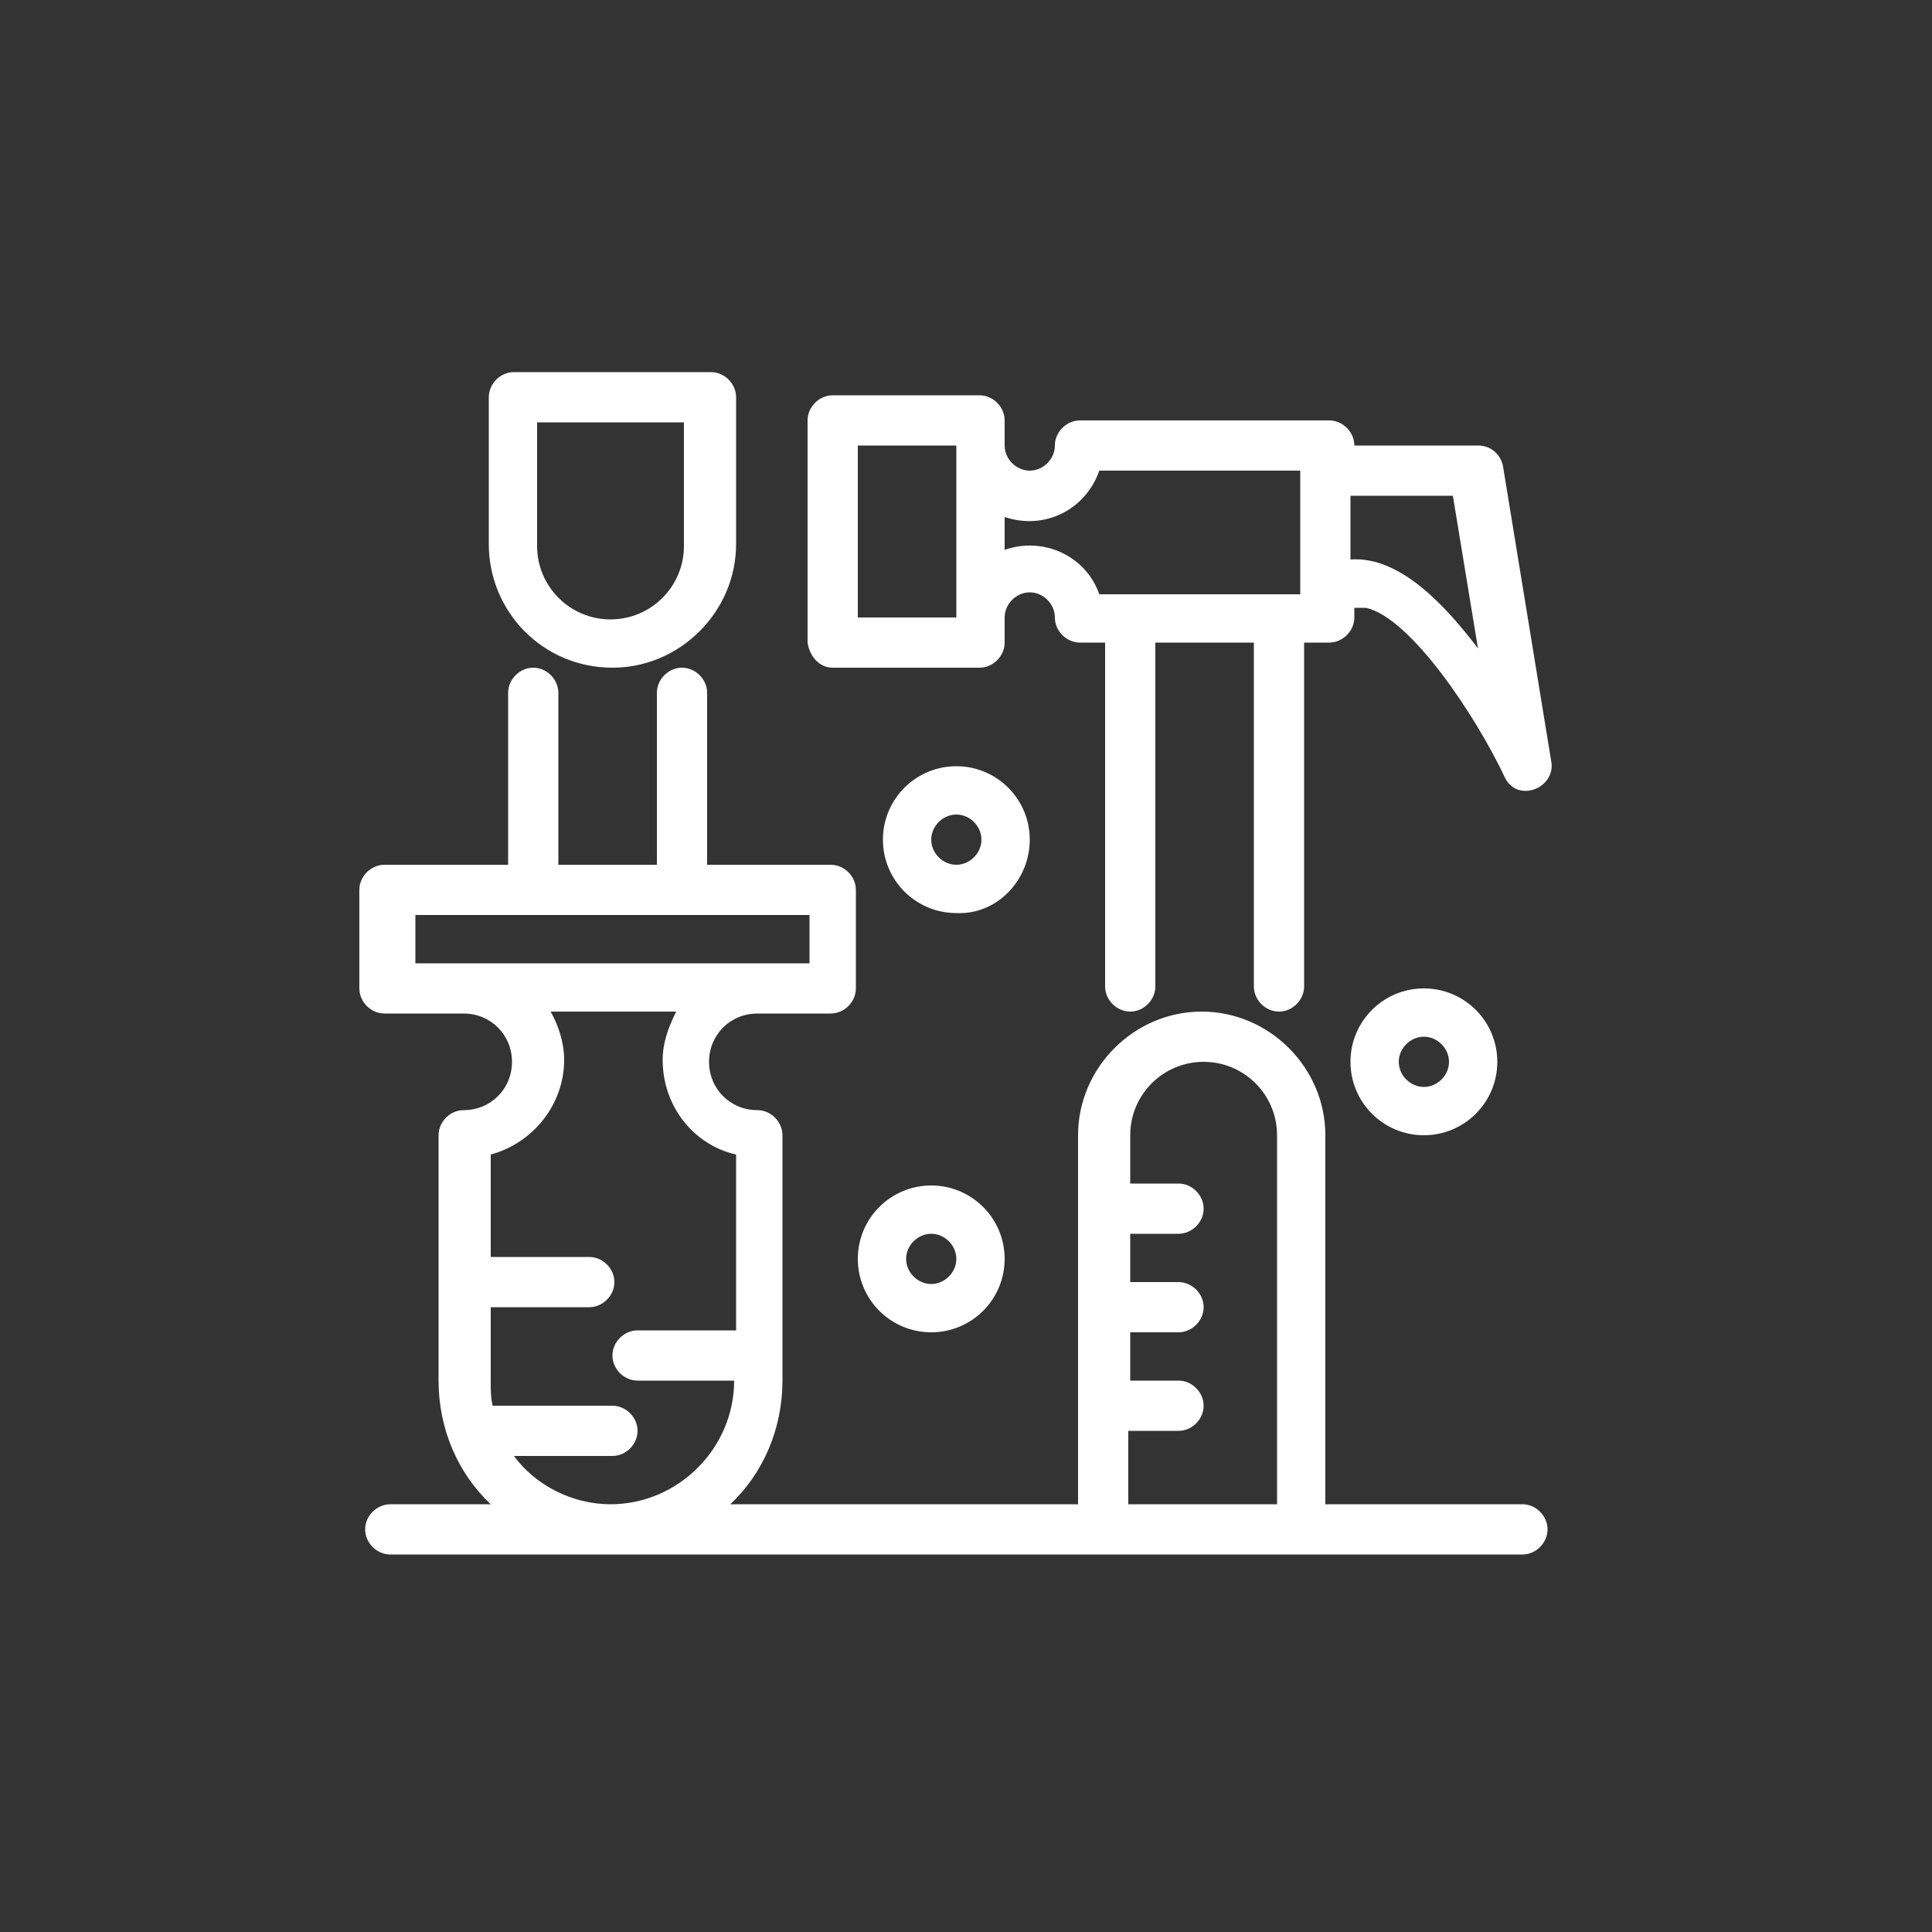 <?xml version="1.0" encoding="UTF-8"?>
<svg xmlns="http://www.w3.org/2000/svg" xmlns:xlink="http://www.w3.org/1999/xlink" version="1.1" x="0px" y="0px" viewBox="0 0 100 100" style="enable-background:new 0 0 100 100;" xml:space="preserve">
<rect x="0" y="0" width="100" height="100" fill="#333333" stroke="none"/>
<style type="text/css">
	.st0{fill:#FFFFFF;}
</style>
<g id="_x32_">
</g>
<g id="_x31_">
	<g>
		<g>
			<g>
				<g id="_x32_214_x2C__Construction_x2C__Hammer_x2C__Screwdriver_x2C__Tools">
					<g>
						<path class="st0" d="M31.7,34.56c3.5,0,6.4-2.9,6.4-6.4v-7.6c0-0.7-0.6-1.3-1.3-1.3H26.6c-0.7,0-1.3,0.6-1.3,1.3v7.6        C25.3,31.66,28.1,34.56,31.7,34.56z M27.8,21.86h7.6v6.4c0,2.1-1.7,3.8-3.8,3.8s-3.8-1.7-3.8-3.8        C27.8,28.16,27.8,21.86,27.8,21.86z"></path>
						<path class="st0" d="M43.1,34.56h7.6c0.7,0,1.3-0.6,1.3-1.3v-1.3c0-0.7,0.6-1.3,1.3-1.3c0.7,0,1.3,0.6,1.3,1.3        c0,0.7,0.6,1.3,1.3,1.3h1.3v17.8c0,0.7,0.6,1.3,1.3,1.3c0.7,0,1.3-0.6,1.3-1.3v-17.8h5.1v17.8c0,0.7,0.6,1.3,1.3,1.3        s1.3-0.6,1.3-1.3v-17.8h1.3c0.7,0,1.3-0.6,1.3-1.3v-0.5c0.2,0,0.3,0,0.6,0c2.3,0.5,5.7,5.6,7.2,8.8c0.3,0.6,0.9,0.8,1.5,0.6        c0.6-0.2,1-0.8,0.9-1.4l-2.5-15.3c-0.1-0.6-0.6-1.1-1.3-1.1h-6.4c0-0.7-0.6-1.3-1.3-1.3H55.9c-0.7,0-1.3,0.6-1.3,1.3        c0,0.7-0.6,1.3-1.3,1.3c-0.7,0-1.3-0.6-1.3-1.3v-1.3c0-0.7-0.6-1.3-1.3-1.3h-7.6c-0.7,0-1.3,0.6-1.3,1.3v11.5        C41.9,33.96,42.4,34.56,43.1,34.56z M75.2,25.66l1.3,7.9c-1.6-2.1-4-4.8-6.6-4.6v-3.3H75.2z M56.9,24.36h10.4        c0,1.3,0,3.2,0,6.4H56.9c-0.7-2-2.9-3-4.9-2.3v-1.7C54.1,27.46,56.2,26.36,56.9,24.36z M44.4,23.06h5.1v8.9h-5.1V23.06z"></path>
						<path class="st0" d="M78.8,77.86H68.6v-19.1c0-3.5-2.9-6.4-6.4-6.4c-3.5,0-6.4,2.9-6.4,6.4v19.1h-18c1.7-1.6,2.7-3.9,2.7-6.4        v-12.7c0-0.7-0.6-1.3-1.3-1.3c-1.4,0-2.5-1.1-2.5-2.5c0-1.4,1.1-2.5,2.5-2.5H43c0.7,0,1.3-0.6,1.3-1.3v-5.1        c0-0.7-0.6-1.3-1.3-1.3h-6.4v-8.9c0-0.7-0.6-1.3-1.3-1.3c-0.7,0-1.3,0.6-1.3,1.3v8.9h-5.1v-8.9c0-0.7-0.6-1.3-1.3-1.3        c-0.7,0-1.3,0.6-1.3,1.3v8.9h-6.4c-0.7,0-1.3,0.6-1.3,1.3v5.1c0,0.7,0.6,1.3,1.3,1.3H24c1.4,0,2.5,1.1,2.5,2.5        c0,1.4-1.1,2.5-2.5,2.5c-0.7,0-1.3,0.6-1.3,1.3v12.7c0,2.5,1,4.8,2.7,6.4h-5.2c-0.7,0-1.3,0.6-1.3,1.3c0,0.7,0.6,1.3,1.3,1.3        c2.5,0,56,0,58.6,0c0.7,0,1.3-0.6,1.3-1.3C80.1,78.46,79.5,77.86,78.8,77.86z M21.5,47.36h20.4v2.5H21.5V47.36z M26.6,75.36        h5.1c0.7,0,1.3-0.6,1.3-1.3c0-0.7-0.6-1.3-1.3-1.3h-6.2c-0.1-0.4-0.1-0.8-0.1-1.3v-3.8h5.1c0.7,0,1.3-0.6,1.3-1.3        c0-0.7-0.6-1.3-1.3-1.3h-5.1v-5.3c2.2-0.6,3.8-2.6,3.8-4.9c0-0.9-0.3-1.8-0.7-2.5H35c-0.4,0.8-0.7,1.6-0.7,2.5        c0,2.4,1.6,4.4,3.8,4.9v9.1H33c-0.7,0-1.3,0.6-1.3,1.3c0,0.7,0.6,1.3,1.3,1.3h5c0,3.5-2.9,6.4-6.4,6.4        C29.6,77.86,27.7,76.86,26.6,75.36z M58.4,77.86v-3.8H61c0.7,0,1.3-0.6,1.3-1.3c0-0.7-0.6-1.3-1.3-1.3h-2.5v-2.5H61        c0.7,0,1.3-0.6,1.3-1.3c0-0.7-0.6-1.3-1.3-1.3h-2.5v-2.5H61c0.7,0,1.3-0.6,1.3-1.3c0-0.7-0.6-1.3-1.3-1.3h-2.5v-2.5        c0-2.1,1.7-3.8,3.8-3.8c2.1,0,3.8,1.7,3.8,3.8v19.1H58.4L58.4,77.86z"></path>
						<path class="st0" d="M69.9,54.96c0,2.1,1.7,3.8,3.8,3.8c2.1,0,3.8-1.7,3.8-3.8c0-2.1-1.7-3.8-3.8-3.8        C71.6,51.16,69.9,52.86,69.9,54.96z M75,54.96c0,0.7-0.6,1.3-1.3,1.3s-1.3-0.6-1.3-1.3c0-0.7,0.6-1.3,1.3-1.3        S75,54.26,75,54.96z"></path>
						<path class="st0" d="M44.4,65.16c0,2.1,1.7,3.8,3.8,3.8c2.1,0,3.8-1.7,3.8-3.8c0-2.1-1.7-3.8-3.8-3.8        C46.1,61.36,44.4,63.06,44.4,65.16z M49.5,65.16c0,0.7-0.6,1.3-1.3,1.3c-0.7,0-1.3-0.6-1.3-1.3c0-0.7,0.6-1.3,1.3-1.3        C48.9,63.86,49.5,64.46,49.5,65.16z"></path>
						<path class="st0" d="M53.3,43.46c0-2.1-1.7-3.8-3.8-3.8c-2.1,0-3.8,1.7-3.8,3.8c0,2.1,1.7,3.8,3.8,3.8        C51.6,47.36,53.3,45.56,53.3,43.46z M49.5,44.76c-0.7,0-1.3-0.6-1.3-1.3c0-0.7,0.6-1.3,1.3-1.3c0.7,0,1.3,0.6,1.3,1.3        C50.8,44.16,50.2,44.76,49.5,44.76z"></path>
					</g>
				</g>
			</g>
		</g>
	</g>
</g>
</svg>
